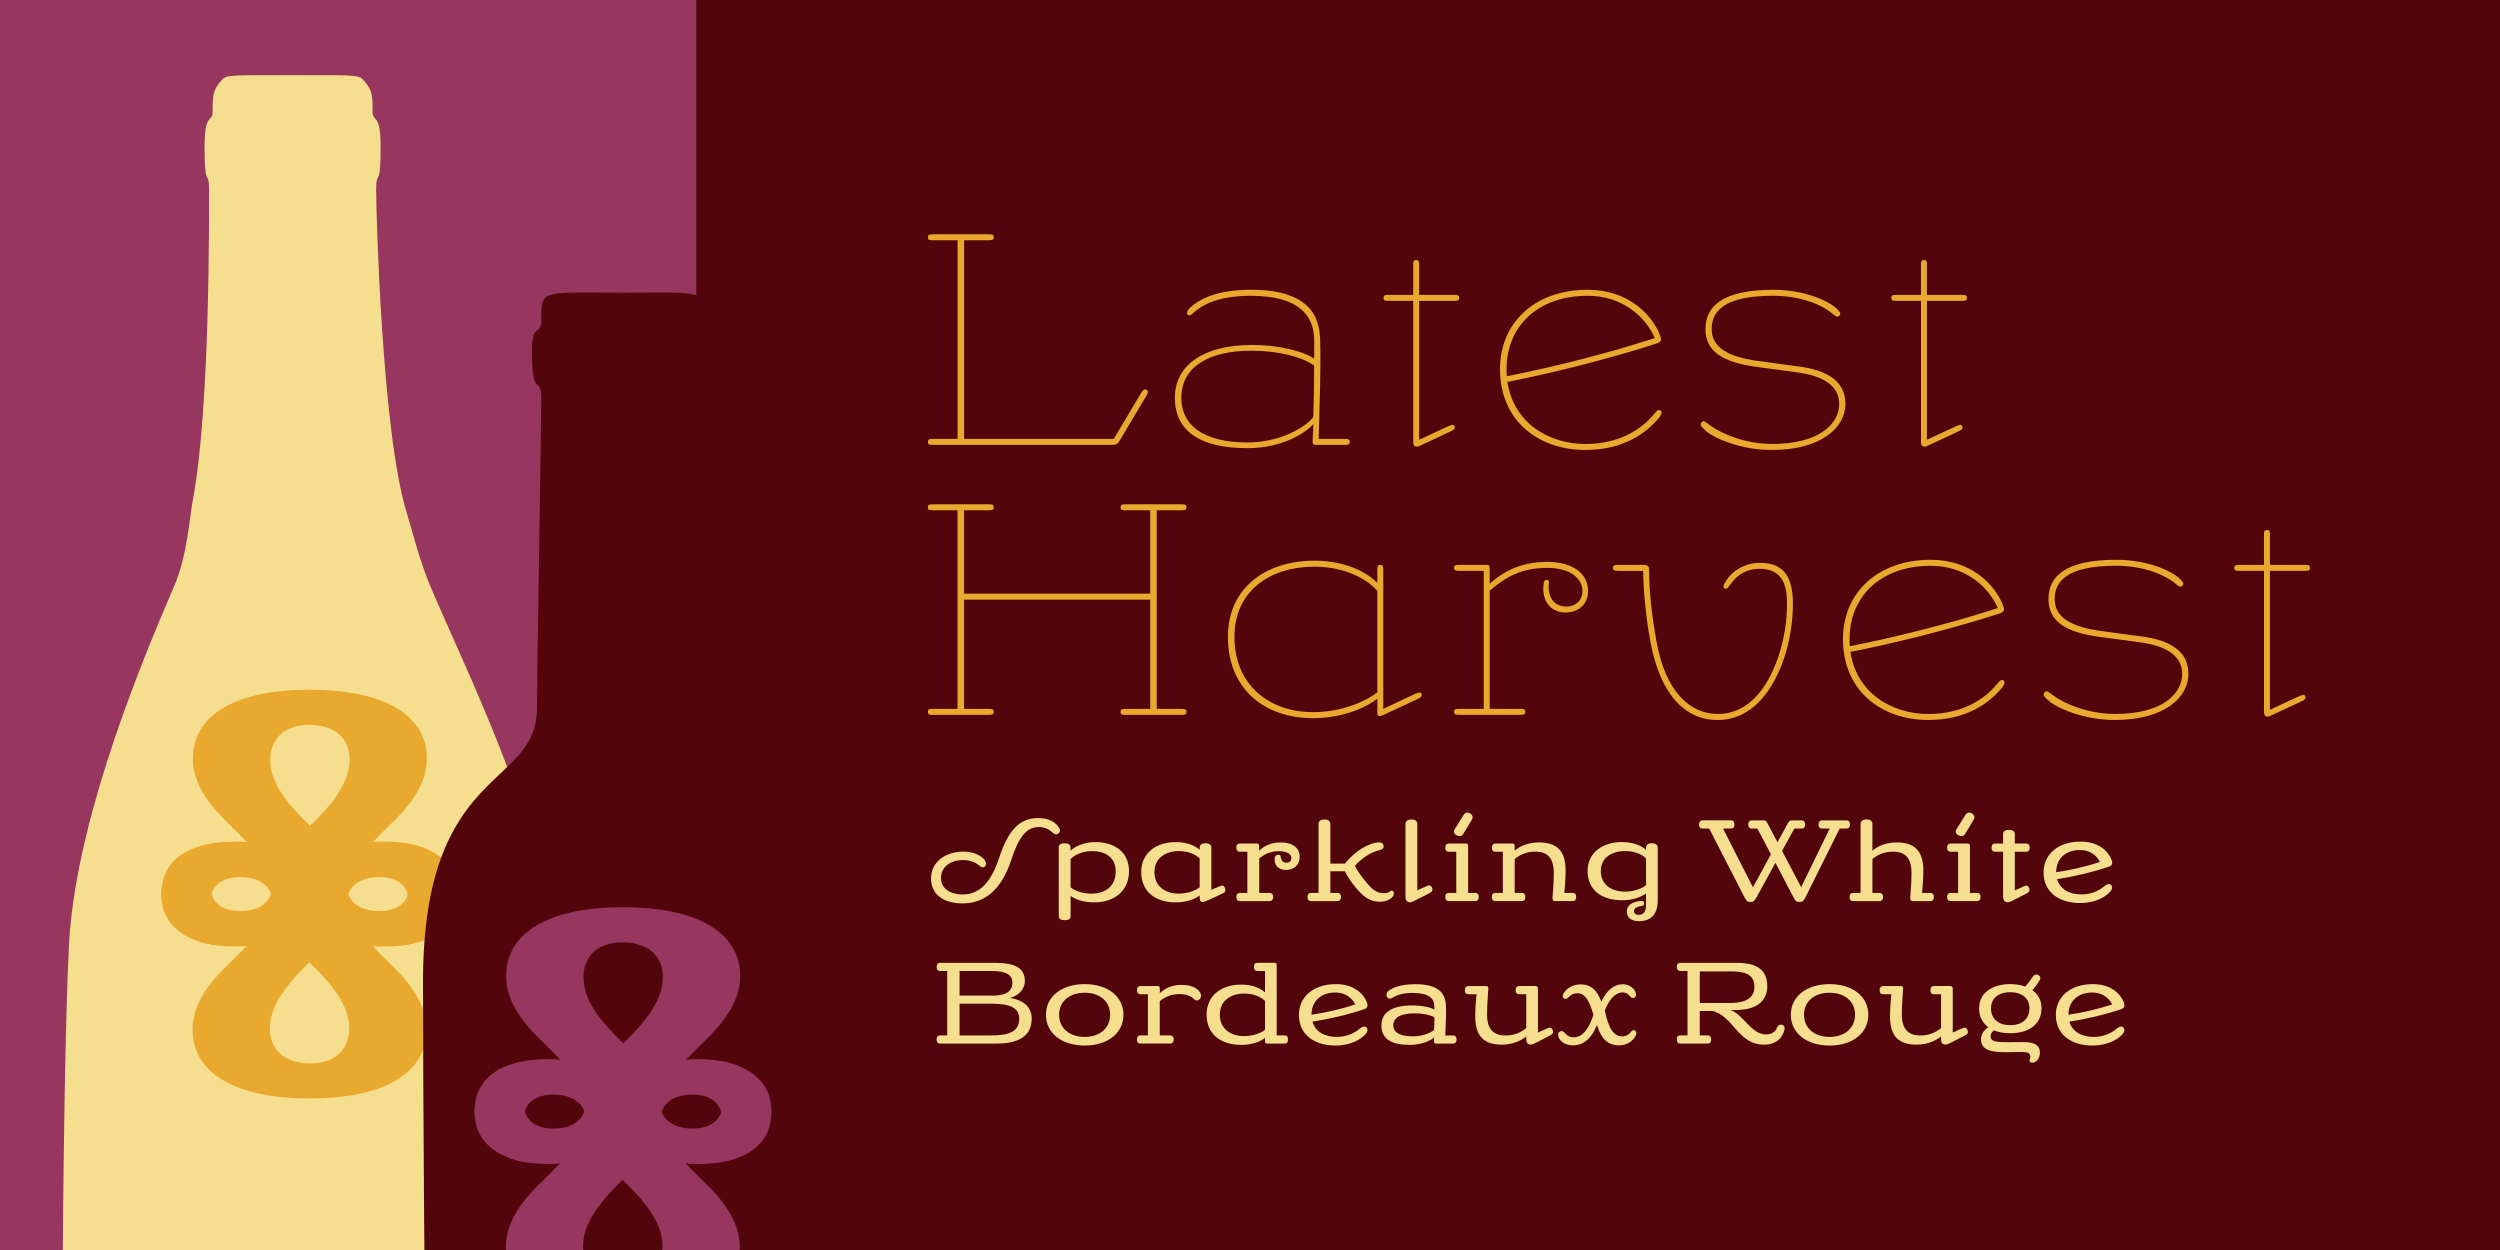 <?xml version="1.0" encoding="UTF-8"?><svg id="Layer_1" xmlns="http://www.w3.org/2000/svg" xmlns:xlink="http://www.w3.org/1999/xlink" viewBox="0 0 800 400"><defs><style>.cls-1{clip-path:url(#clippath);}.cls-2{fill:none;}.cls-2,.cls-3,.cls-4,.cls-5,.cls-6{stroke-width:0px;}.cls-3{fill:#52060c;}.cls-4{fill:#97365e;}.cls-5{fill:#e9a92e;}.cls-6{fill:#f5df8e;}</style><clipPath id="clippath"><rect class="cls-2" y="0" width="800" height="400"/></clipPath></defs><g class="cls-1"><rect class="cls-4" x="-12.8" y="-21.2" width="825.2" height="439.2"/><rect class="cls-3" x="222.8" y="-21.2" width="589.6" height="439.2"/><rect class="cls-2" y="0" width="800" height="400"/><path class="cls-6" d="M297.93,281.17c0-5.59,4.84-8.65,10.4-8.65,3.38,0,5.71,1.36,6.65,2.54.58.74.8,1.58.18,2.21-.58.55-1.16.26-1.93-.37-.91-.81-2.73-1.69-4.98-1.69-3.82,0-7.13,1.95-7.13,5.78,0,3.2,2.69,5.23,7.02,5.23,5.35,0,9.02-3.9,11.6-11.78,2.8-8.35,6.22-12.66,12.44-12.66,3.75,0,5.64,1.51,6.62,2.94.58.81.44,1.51,0,1.91-.55.48-1.16.52-1.96-.18-1.02-.96-2.33-1.8-4.4-1.8-4.11,0-6.51,3.42-8.84,10.53-3.02,9.13-8.11,13.91-15.64,13.91-6.25,0-10.04-3.13-10.04-7.91Z"/><path class="cls-6" d="M338.81,271.02c0-.81.84-1.18,1.89-1.18s1.85.41,1.85,1.18l.04,1.21c.98-1.03,3.78-2.76,7.93-2.76,6.18,0,10.76,3.24,10.76,9.28,0,6.37-4.73,10.01-11.13,10.01-3.93,0-6.4-1.21-7.56-2.1v6.51c0,.99-.84,1.29-1.89,1.29s-1.89-.29-1.89-1.29v-22.16ZM349.35,285.96c4.11,0,7.67-2.17,7.67-7.1,0-4.64-3.49-6.51-7.53-6.51-3.35,0-5.82,1.4-6.91,2.58v9.02c1.2.99,3.6,2.02,6.76,2.02Z"/><path class="cls-6" d="M376.22,269.47c4.22,0,6.58,1.47,7.67,2.5v-.74c0-.88.69-1.4,1.85-1.4,1.24,0,1.89.52,1.89,1.4v13.51l2.84-1.21c.8-.33,1.31-.07,1.56.7.22.74.07,1.33-.73,1.66l-4.47,2.06c-.62.26-1.53.7-1.96.7-.62,0-.87-.37-.95-1.07l-.04-1.07c-1.35,1.14-4.04,2.25-7.67,2.25-6.4,0-11.02-3.35-11.02-9.72,0-6.04,4.73-9.57,11.02-9.57ZM377.13,285.96c2.98,0,5.56-1.03,6.76-2.02v-9.24c-1.13-1.14-3.42-2.36-6.65-2.36-4.07,0-7.82,2.1-7.82,6.74s3.6,6.88,7.71,6.88Z"/><path class="cls-6" d="M399.14,272.56h-2.36c-.73,0-1.16-.44-1.16-1.33s.44-1.29,1.16-1.29h5.45c.44,0,.69.15.69.74v1.55c1.16-1.1,3.24-2.65,6.91-2.65,4,0,6.07,1.91,6.07,4.53,0,2.87-2.04,4.27-4.36,4.27-2.11,0-3.64-1.21-3.67-3.24,0-.4.04-.77.22-1.1.15-.26.44-.52.95-.52.44,0,.65.18.73.4.04.26.11.52.18.74.18.96.8,1.4,1.75,1.4.8,0,1.53-.48,1.53-1.47,0-1.25-1.35-2.21-3.89-2.21-3.13,0-5.02,1.18-6.4,2.36v11h3.27c.73,0,1.2.44,1.2,1.29s-.47,1.33-1.2,1.33h-9.42c-.73,0-1.16-.44-1.16-1.33s.44-1.29,1.16-1.29h2.36v-13.18Z"/><path class="cls-6" d="M425.72,285.74h2.25c.73,0,1.16.44,1.16,1.29s-.44,1.33-1.16,1.33h-8.4c-.73,0-1.16-.44-1.16-1.33s.44-1.29,1.16-1.29h2.36v-22.08c0-.99.84-1.44,1.89-1.44s1.89.44,1.89,1.44v12.7h4.65c.55-.77,2.29-2.61,4.11-3.97,2.33-1.69,4.91-2.8,6.76-2.83.73-.04,1.31.22,1.49.99.18.81-.33,1.25-1.13,1.44-1.31.33-2.91.88-4.65,2.1-1.53,1.07-2.69,2.17-3.38,2.98.69,1.4,1.85,3.05,3.13,4.64,2.18,2.76,3.78,4.12,6,4.12,1.16,0,1.78-.29,2.25-.66.29-.22.62-.29.87.04.33.44.25,1.07.04,1.44-.55.88-1.93,1.91-4.36,1.91-3.38,0-5.42-1.84-7.75-4.64-1.45-1.73-2.76-3.79-3.38-5.12h-4.65v6.96Z"/><path class="cls-6" d="M456.63,283.49c.84-.4,1.31-.07,1.6.52.36.88.07,1.36-.76,1.77l-4.33,2.21c-.62.33-1.42.74-1.89.74-.84,0-1.49-.48-1.49-1.69v-23.37c0-.99.8-1.44,1.89-1.44s1.89.44,1.89,1.44v21.24l3.09-1.4Z"/><path class="cls-6" d="M466.01,272.56h-2.36c-.73,0-1.16-.44-1.16-1.33s.44-1.29,1.16-1.29h5.35c.55,0,.8.15.8.81v14.98h2.25c.73,0,1.16.44,1.16,1.29s-.44,1.33-1.16,1.33h-8.4c-.73,0-1.16-.44-1.16-1.33s.44-1.29,1.16-1.29h2.36v-13.18ZM465.5,265.35c.98-1.55,1.82-2.87,2.8-4.49.51-.88,1.31-1.03,2.11-.59.73.44,1.09,1.18.58,2.02-.98,1.66-1.78,3.02-2.8,4.64-.47.77-1.38.77-2.15.33-.8-.48-.98-1.14-.55-1.91Z"/><path class="cls-6" d="M480.92,272.56h-2.36c-.73,0-1.16-.44-1.16-1.33s.44-1.29,1.16-1.29h5.38c.51,0,.76.11.76.81v1.47c1.13-1.03,3.75-2.65,7.78-2.65,5.53,0,8.51,2.54,8.51,8.91,0,2.65-.18,5-.4,7.25h2.62c.73,0,1.16.44,1.16,1.29s-.44,1.33-1.16,1.33h-5.56c-.62,0-.91-.33-.84-1.07.15-2.65.4-4.82.4-7.91,0-4.93-2.11-6.85-5.89-6.85-3.05,0-5.27,1.18-6.62,2.39v10.82h2.25c.73,0,1.16.44,1.16,1.29s-.44,1.33-1.16,1.33h-8.4c-.73,0-1.16-.44-1.16-1.33s.44-1.29,1.16-1.29h2.36v-13.18Z"/><path class="cls-6" d="M519.06,269.47c4.15,0,6.65,1.51,7.67,2.5v-.74c0-.92.76-1.4,1.85-1.4s1.89.48,1.89,1.4v16.93c0,5.26-3.05,6.62-6,6.62-2.58,0-3.89-1.29-3.89-3.02,0-1.84,1.24-2.8,3.27-3.28.47-.11,1.09-.18,1.56-.18.33,0,.62.18.69.63.07.52-.11.81-.44.88-.4.07-.65.15-1.02.22-1.2.33-1.78.74-1.78,1.54,0,.7.51,1.18,1.53,1.18,1.42,0,2.33-.85,2.33-3.09v-3.75c-1.2.88-3.78,2.17-7.56,2.17-6.47,0-11.13-3.09-11.13-9.35,0-5.93,4.84-9.28,11.02-9.28ZM519.97,285.33c2.98,0,5.56-1.07,6.76-2.06v-8.58c-1.13-1.14-3.42-2.36-6.65-2.36-4,0-7.82,1.88-7.82,6.4s3.6,6.59,7.71,6.59Z"/><path class="cls-6" d="M546.95,265.13h-2.11c-.73,0-1.16-.48-1.16-1.29s.44-1.33,1.16-1.33h9.05c.73,0,1.13.48,1.13,1.33s-.4,1.29-1.13,1.29h-2.51l9.56,18.81,5.75-10.56-4.33-8.24h-1.78c-.73,0-1.13-.48-1.13-1.29s.4-1.33,1.13-1.33h3.71c.65,0,.91.15,1.27.85l3.24,6.15,3.35-6.15c.4-.74.76-.85,1.38-.85h2.95c.69,0,1.16.44,1.16,1.33s-.47,1.29-1.16,1.29h-2.29l-3.93,7.14,6.11,11.63,9.13-18.77h-2.44c-.73,0-1.13-.48-1.13-1.29s.4-1.33,1.13-1.33h7.78c.73,0,1.16.48,1.16,1.33s-.44,1.29-1.16,1.29h-2.15l-10.84,21.79c-.8,1.55-1.05,1.69-2.04,1.69s-1.24-.22-2-1.69l-5.67-10.82-5.93,10.82c-.87,1.47-1.02,1.69-2.07,1.69s-1.2-.22-2-1.69l-11.2-21.79Z"/><path class="cls-6" d="M595.39,263.65c0-.99.84-1.44,1.89-1.44s1.89.44,1.89,1.44v8.58c1.13-1.03,3.75-2.65,7.78-2.65,5.53,0,8.51,2.54,8.51,8.91,0,2.47-.18,4.93-.4,7.25h2.62c.73,0,1.16.44,1.16,1.29s-.44,1.33-1.16,1.33h-5.56c-.62,0-.91-.37-.84-1.1.15-2.61.4-4.67.4-7.88,0-4.93-2.11-6.85-5.89-6.85-3.05,0-5.27,1.18-6.62,2.39v10.82h2.25c.73,0,1.16.44,1.16,1.29s-.44,1.33-1.16,1.33h-8.4c-.73,0-1.16-.44-1.16-1.33s.44-1.29,1.16-1.29h2.36v-22.08Z"/><path class="cls-6" d="M626.59,272.56h-2.36c-.73,0-1.16-.44-1.16-1.33s.44-1.29,1.16-1.29h5.35c.55,0,.8.15.8.81v14.98h2.25c.73,0,1.16.44,1.16,1.29s-.44,1.33-1.16,1.33h-8.4c-.73,0-1.16-.44-1.16-1.33s.44-1.29,1.16-1.29h2.36v-13.18ZM626.08,265.35c.98-1.55,1.82-2.87,2.8-4.49.51-.88,1.31-1.03,2.11-.59.73.44,1.09,1.18.58,2.02-.98,1.66-1.78,3.02-2.8,4.64-.47.77-1.38.77-2.15.33-.8-.48-.98-1.14-.55-1.91Z"/><path class="cls-6" d="M640.99,272.56h-2.58c-.73,0-1.13-.52-1.13-1.33s.4-1.29,1.13-1.29h2.58v-3.13c0-.81.8-1.25,1.82-1.25,1.09,0,1.93.44,1.93,1.25v3.13h3.64c.73,0,1.13.48,1.13,1.29s-.4,1.33-1.13,1.33h-3.64v12.37l3.02-1.36c.84-.37,1.27-.07,1.53.55.36.88.11,1.33-.69,1.73l-4.15,2.13c-.69.37-1.45.74-1.93.74-.84,0-1.53-.48-1.53-1.8v-14.35Z"/><path class="cls-6" d="M665.79,269.32c5.96,0,8.94,3.24,9.93,5.89.4,1.03.11,1.8-.8,2.1-5.16,1.77-11.78,3.28-16.65,4.01.98,3.42,4.18,4.89,7.78,4.89s6.11-1.55,7.35-2.65c.98-.77,1.75-.88,2.25-.26.47.66.18,1.36-.4,2.06-1.38,1.51-4.51,3.61-9.6,3.61-6.84,0-11.71-3.53-11.71-9.79,0-5.82,4.65-9.86,11.85-9.86ZM657.97,279.11c4.47-.62,9.85-1.91,14-3.28-.87-1.88-3.02-3.83-6.36-3.83-4.76,0-7.64,2.94-7.64,7.07v.04Z"/><path class="cls-6" d="M303.13,310.73h-2.25c-.73,0-1.16-.44-1.16-1.33s.44-1.29,1.16-1.29h16.54c4.22,0,10.54.07,10.54,5.78,0,2.54-1.85,4.67-4.8,5.45,3.75.55,6.95,2.5,6.98,6.55.04,6.37-5.35,8.06-11.2,8.06h-18.07c-.73,0-1.16-.44-1.16-1.33s.44-1.29,1.16-1.29h2.25v-20.61ZM317.32,318.6c3.38,0,6.65-.66,6.65-4.16s-4.04-3.72-7.2-3.72h-9.71v7.88h10.25ZM317.24,331.34c5.05,0,8.94-.92,8.91-5.41-.04-3.35-2.8-4.75-8.73-4.75h-10.36v10.16h10.18Z"/><path class="cls-6" d="M334.7,324.71c0-5.85,5.05-9.79,12.4-9.79s12.4,3.94,12.4,9.79-4.98,9.86-12.4,9.86-12.4-4.01-12.4-9.86ZM355.24,324.71c0-4.2-3.2-7.03-8.15-7.03s-8.18,2.83-8.18,7.03,3.2,7.1,8.18,7.1,8.15-2.91,8.15-7.1Z"/><path class="cls-6" d="M367.35,318.16h-2.36c-.73,0-1.16-.44-1.16-1.33s.44-1.29,1.16-1.29h5.45c.47,0,.69.15.69.88v1.4c1.13-1.03,3.2-2.65,6.87-2.65,2.95,0,5.02.85,6.04,2.43.47.77.33,1.62-.11,2.1-.4.44-1.16.66-1.64.18-1.24-1.18-2.65-1.77-4.84-1.77-2.91,0-4.95,1.1-6.33,2.28v10.93h3.27c.73,0,1.2.44,1.2,1.29s-.47,1.33-1.2,1.33h-9.42c-.73,0-1.16-.44-1.16-1.33s.44-1.29,1.16-1.29h2.36v-13.18Z"/><path class="cls-6" d="M397.13,315.07c4.22,0,6.58,1.47,7.67,2.5v-6.85h-2.33c-.73,0-1.2-.33-1.2-1.33s.47-1.29,1.2-1.29h5.35c.55,0,.73.22.73.85v22.38h2.51c.73,0,1.09.33,1.09,1.29s-.36,1.33-1.09,1.33h-5.53c-.58,0-.73-.22-.73-.85v-.99c-1.35,1.14-4.04,2.25-7.67,2.25-6.4,0-11.02-3.35-11.02-9.72,0-6.04,4.73-9.57,11.02-9.57ZM404.81,320.3c-1.13-1.14-3.42-2.36-6.65-2.36-4.07,0-7.82,2.1-7.82,6.74s3.6,6.88,7.71,6.88c2.98,0,5.56-1.03,6.76-2.02v-9.24Z"/><path class="cls-6" d="M427.5,314.92c5.96,0,8.94,3.24,9.93,5.89.4,1.03.11,1.8-.8,2.1-5.16,1.77-11.78,3.28-16.65,4.01.98,3.42,4.18,4.89,7.78,4.89s6.11-1.55,7.35-2.65c.98-.77,1.75-.88,2.25-.26.47.66.18,1.36-.4,2.06-1.38,1.51-4.51,3.61-9.6,3.61-6.84,0-11.71-3.53-11.71-9.79,0-5.82,4.65-9.86,11.85-9.86ZM419.68,324.71c4.47-.62,9.85-1.91,14-3.28-.87-1.88-3.02-3.83-6.36-3.83-4.76,0-7.64,2.94-7.64,7.07v.04Z"/><path class="cls-6" d="M464.95,331.34c.73,0,1.16.48,1.16,1.29s-.4,1.33-1.16,1.33h-5.45c-.51,0-.62-.37-.62-.96l.04-1.07c-.87.92-3.71,2.43-7.85,2.43-5.82,0-9.02-1.88-9.02-6.22s3.71-6.4,9.74-6.4c3.53,0,6.18.66,7.2,1.36v-.99c0-2.91-2.15-4.38-7.05-4.38-3.89,0-5.82,1.21-6.58,1.66-.65.37-1.31.15-1.6-.55-.22-.55-.11-1.29.65-1.84,1.09-.81,3.56-2.06,8.47-2.06,8.4,0,9.82,3.61,9.85,7.69.04,3.02-.11,5.67-.25,8.72h2.47ZM458.92,329.57c.04-1.36.07-2.65.11-4.01-1.16-.74-3.75-1.29-6.44-1.29-4.33,0-6.73,1.33-6.73,3.83,0,2.36,2.22,3.53,6.29,3.53,3.05,0,5.78-1.14,6.76-2.06Z"/><path class="cls-6" d="M472.08,325.34c0-2.17.18-5.34.44-7.18h-2.62c-.73,0-1.16-.44-1.16-1.29s.44-1.33,1.16-1.33h5.6c.62,0,.84.22.76,1.03-.18,2.65-.4,4.89-.4,8.13,0,4.6,2.07,6.66,5.89,6.66,3.13,0,5.27-1.21,6.65-2.39v-10.82h-2.25c-.73,0-1.16-.44-1.16-1.29s.44-1.33,1.16-1.33h5.09c.73,0,.91.26.91.99v13.91l3.09-1.4c.87-.37,1.35-.07,1.6.55.36.85.07,1.33-.73,1.73l-4.36,2.25c-.62.33-1.42.7-1.93.7-.87,0-1.42-.48-1.42-1.77v-.85c-1.2,1.03-3.85,2.65-7.85,2.65-5.56,0-8.47-2.61-8.47-8.98Z"/><path class="cls-6" d="M501.75,319.3c-.51.48-1.13.48-1.49,0-.29-.37-.29-.92.25-1.69.84-1.25,2.69-2.61,5.27-2.61,3.38,0,5.38,1.95,6.65,5.59,1.6-3.57,3.96-5.63,6.87-5.63,2.18,0,3.64,1.4,4.07,2.54.4,1.03.07,1.44-.25,1.66-.33.26-.98.29-1.38-.18-.58-.77-1.24-1.4-2.58-1.4-2.18,0-4.25,2.13-5.64,5.89,1.31,5.85,2.91,8.17,5.6,8.17,1.45,0,2.33-.81,2.84-1.51.55-.59.91-.59,1.35-.29.44.41.44.99-.04,1.84-.8,1.4-2.54,2.83-5.16,2.83-3.78,0-5.78-2.28-7.09-6.55-1.6,4.05-4.04,6.55-7.67,6.55-2.51,0-4.07-1.29-4.58-2.54-.36-.96-.15-1.51.33-1.84.44-.26.95-.29,1.49.26.44.48,1.24,1.55,2.98,1.55,2.69,0,4.76-2.36,6.33-7.18-1.27-4.49-2.69-6.92-5.09-6.92-1.27,0-2.29.59-3.05,1.47Z"/><path class="cls-6" d="M547.97,323.53h-4.04v7.8h2.44c.73,0,1.2.33,1.2,1.29s-.47,1.33-1.2,1.33h-8.62c-.73,0-1.16-.33-1.16-1.33s.44-1.29,1.16-1.29h2.25v-20.61h-2.25c-.73,0-1.16-.37-1.16-1.36,0-.88.44-1.25,1.16-1.25h17.96c4.55,0,9.82.96,9.82,7.47,0,5.41-4.44,7.14-7.67,7.47-1.24.15-2.8.22-4.07.18,1.93.66,3.67,2.58,5.27,4.27,2.04,2.1,3.78,3.53,6.11,3.53,2.18,0,3.27-1.33,3.56-2.47.51-.63,1.02-.85,1.67-.59.62.26.8.81.62,1.51-.62,2.8-2.84,4.82-6.51,4.82s-6.22-1.73-8.87-4.78c-2.25-2.5-4.4-5.3-7.67-6ZM561.42,315.77c0-4.45-3.85-4.93-7.78-4.93h-9.71v10.12h9.6c3.45,0,7.89-.66,7.89-5.19Z"/><path class="cls-6" d="M573.06,324.71c0-5.85,5.05-9.79,12.4-9.79s12.4,3.94,12.4,9.79-4.98,9.86-12.4,9.86-12.4-4.01-12.4-9.86ZM593.61,324.71c0-4.2-3.2-7.03-8.15-7.03s-8.18,2.83-8.18,7.03,3.2,7.1,8.18,7.1,8.15-2.91,8.15-7.1Z"/><path class="cls-6" d="M604.81,325.34c0-2.17.18-5.34.44-7.18h-2.62c-.73,0-1.16-.44-1.16-1.29s.44-1.33,1.16-1.33h5.6c.62,0,.84.22.76,1.03-.18,2.65-.4,4.89-.4,8.13,0,4.6,2.07,6.66,5.89,6.66,3.13,0,5.27-1.21,6.65-2.39v-10.82h-2.25c-.73,0-1.16-.44-1.16-1.29s.44-1.33,1.16-1.33h5.09c.73,0,.91.26.91.99v13.91l3.09-1.4c.87-.37,1.35-.07,1.6.55.36.85.07,1.33-.73,1.73l-4.36,2.25c-.62.33-1.42.7-1.93.7-.87,0-1.42-.48-1.42-1.77v-.85c-1.2,1.03-3.85,2.65-7.85,2.65-5.56,0-8.47-2.61-8.47-8.98Z"/><path class="cls-6" d="M636.26,328.72c-1.85-1.36-2.95-3.42-2.95-6.07,0-4.75,3.96-7.73,9.96-7.73,1.71,0,3.38.26,4.84.77.76-.88,1.49-1.84,2.22-2.94.55-.81,1.13-1.14,1.93-.74.76.37.76,1.21.36,1.8-.76,1.25-1.45,2.13-2.25,3.05,1.78,1.25,2.91,3.17,2.91,5.78,0,5.12-4.04,7.99-10,7.99-1.96,0-3.71-.29-5.2-.92-.62.48-1.09,1.07-1.09,1.8,0,1.95,1.93,1.99,6.04,1.99,1.31,0,3.13-.04,4.47-.04,3.78,0,5.31,1.18,5.27,3.46,0,.99-.4,1.84-.91,2.39-.47.52-.98.77-1.56.74-.65-.07-.95-.29-.84-.77.22-.59.33-1.14.15-1.66-.18-.74-.98-.99-2.73-.99-1.02,0-3.71.07-4.8.07-4.91,0-8.15-.59-8.15-4.16,0-1.77,1.13-3.05,2.33-3.83ZM649.42,322.69c0-3.24-2.4-5.19-6.15-5.19s-6.15,1.95-6.15,5.19c0,3.5,2.58,5.37,6.18,5.37s6.11-1.88,6.11-5.37Z"/><path class="cls-6" d="M669.72,314.92c5.96,0,8.94,3.24,9.93,5.89.4,1.03.11,1.8-.8,2.1-5.16,1.77-11.78,3.28-16.65,4.01.98,3.42,4.18,4.89,7.78,4.89s6.11-1.55,7.35-2.65c.98-.77,1.75-.88,2.25-.26.47.66.18,1.36-.4,2.06-1.38,1.51-4.51,3.61-9.6,3.61-6.84,0-11.71-3.53-11.71-9.79,0-5.82,4.65-9.86,11.85-9.86ZM661.9,324.71c4.47-.62,9.85-1.91,14-3.28-.87-1.88-3.02-3.83-6.36-3.83-4.76,0-7.64,2.94-7.64,7.07v.04Z"/><path class="cls-5" d="M306.41,76.89h-7.11c-1.9,0-2.37,0-2.37-.96s.47-.96,2.37-.96h16.32c1.9,0,2.37,0,2.37.96s-.47.96-2.37.96h-7.11v63.55h47.91l8.16-13.73c1.14-1.92,1.52-2.4,2.37-1.92.76.48.38,1.06-.66,2.78l-8.06,13.54c-.76,1.25-1.14,1.25-3.04,1.25h-56.06c-1.8,0-2.18,0-2.18-.96s.47-.96,2.18-.96h7.3v-63.55Z"/><path class="cls-5" d="M429.55,140.44c1.8,0,2.37,0,2.37.96s-.57.96-2.37.96h-8.63c-.85,0-.95-.58-.85-2.02l.19-4.61c-2.18,2.5-9.58,7.68-21.06,7.68-15.08,0-23.24-5.38-23.24-16.13s9.68-16.89,24.57-16.89c10.06,0,17.46,2.5,20.02,4.42v-5.86c0-7.97-4.93-14.3-20.3-14.3-10.91,0-15.65,3.26-17.45,4.7-1.42,1.15-2.09,2.02-2.75,1.34-.47-.48-.19-1.54,1.52-2.88,2.28-1.82,7.3-5.09,18.78-5.09,20.77,0,21.91,10.75,22.1,16.13.28,9.79-.19,19.58-.47,31.58h7.59ZM420.25,133.53c.19-5.47.28-11.04.28-16.51-3.6-2.78-11.57-4.8-20.02-4.8-13.85,0-22.48,5.28-22.48,15.07,0,9.02,7.4,14.3,21.15,14.3,10.25,0,18.31-4.7,21.06-8.06Z"/><path class="cls-5" d="M452.22,96.28h-7.11c-1.9,0-2.37,0-2.37-.96s.47-.96,2.37-.96h7.11v-9.89c0-.77.1-1.25.95-1.25s.95.48.95,1.25v9.89h10.44c1.9,0,2.37,0,2.37.96s-.47.96-2.37.96h-10.44v44.44l9.11-4.22c1.52-.67,1.9-.77,2.18-.1s.1,1.06-1.42,1.73l-9.01,4.22c-.76.38-1.23.58-1.61.58-.47,0-1.14-.19-1.14-1.54v-45.12Z"/><path class="cls-5" d="M508.09,92.73c12.71,0,20.11,7.68,22.77,13.73.85,2.02,1.14,2.88-.76,3.46-15.65,5.09-34.53,9.7-47.72,12.29,1.9,12.86,12.9,19.87,25.04,19.87,11.1,0,17.93-5.09,21.15-8.74,1.23-1.44,1.9-2.5,2.75-2.02.76.48.38,1.54-1.04,3.07-3.32,3.74-10.25,9.6-22.96,9.6-14.7,0-27.32-9.02-27.32-25.92,0-14.59,10.91-25.34,28.08-25.34ZM482.19,120.38c13.76-2.69,31.68-7.1,47.34-12.19-3.04-7.01-10.53-13.54-21.44-13.54-16.22,0-25.99,9.98-25.99,23.42,0,.77,0,1.63.09,2.3Z"/><path class="cls-5" d="M567.47,92.73c10.15,0,17.93,3.65,20.49,6.24,1.23,1.25,1.04,1.63.57,2.11-.47.48-.95.29-1.99-.58-3.32-2.88-10.15-5.86-19.16-5.86-15.56,0-19.64,4.9-19.64,10.66s5.03,8.83,14.61,10.18c3.89.58,11.57,1.54,14.23,1.92,10.34,1.63,13.95,6.05,13.95,11.9,0,7.39-7.59,14.69-23.53,14.69-10.15,0-18.5-3.84-21.06-6.05-1.9-1.63-2.09-2.11-1.33-2.88.66-.67,1.14,0,2.75,1.15,3.7,2.69,11.29,5.86,19.73,5.86,14.8,0,21.44-6.24,21.44-12.86,0-4.61-3.32-8.45-12.33-9.89-1.8-.29-11.86-1.63-14.13-1.92-10.72-1.44-16.32-4.9-16.32-12.1s5.31-12.57,21.72-12.57Z"/><path class="cls-5" d="M614.71,96.28h-7.11c-1.9,0-2.37,0-2.37-.96s.47-.96,2.37-.96h7.11v-9.89c0-.77.1-1.25.95-1.25s.95.48.95,1.25v9.89h10.44c1.9,0,2.37,0,2.37.96s-.47.96-2.37.96h-10.44v44.44l9.11-4.22c1.52-.67,1.9-.77,2.18-.1.28.67.1,1.06-1.42,1.73l-9.01,4.22c-.76.38-1.23.58-1.61.58-.47,0-1.14-.19-1.14-1.54v-45.12Z"/><path class="cls-5" d="M308.5,189.98h59.57v-26.69h-7.11c-1.9,0-2.37,0-2.37-.96s.47-.96,2.37-.96h16.32c1.9,0,2.37,0,2.37.96s-.47.96-2.37.96h-7.12v63.55h7.12c1.9,0,2.37,0,2.37.96s-.47.96-2.37.96h-16.32c-1.9,0-2.37,0-2.37-.96s.47-.96,2.37-.96h7.11v-34.94h-59.57v34.94h7.11c1.9,0,2.37,0,2.37.96s-.47.96-2.37.96h-16.32c-1.9,0-2.37,0-2.37-.96s.47-.96,2.37-.96h7.11v-63.55h-7.11c-1.9,0-2.37,0-2.37-.96s.47-.96,2.37-.96h16.32c1.9,0,2.37,0,2.37.96s-.47.96-2.37.96h-7.11v26.69Z"/><path class="cls-5" d="M420.63,179.42c11.48,0,18.02,4.9,20.11,7.1v-3.74c0-1.44,0-2.02.95-2.02s.95.58.95,2.02v44.06l9.77-4.61c1.61-.77,2.18-.86,2.47-.19.28.67-.1,1.15-1.61,1.82l-10.53,4.9c-.38.19-.85.38-1.14.38-.57,0-.85-.29-.85-1.15v-4.42c-3.13,2.5-10.53,6.24-20.59,6.24-15.65,0-27.23-9.41-27.23-26.01,0-15.74,12.14-24.38,27.7-24.38ZM420.15,227.89c9.39,0,16.98-3.55,20.59-6.33v-32.45c-2.75-3.36-9.87-7.78-20.11-7.78-14.13,0-25.61,7.68-25.61,22.46,0,15.55,11.29,24.09,25.14,24.09Z"/><path class="cls-5" d="M474.79,182.68h-7.11c-1.9,0-2.37,0-2.37-.96s.47-.96,2.37-.96h8.06c.76,0,.95.29.95,1.15v4.9c3.13-2.78,8.63-7.01,18.4-7.01,8.82,0,13.09,4.22,13.09,9.31s-4.17,6.91-7.02,6.91c-4.55,0-7.4-3.07-7.3-7.87,0-.58.1-1.34.19-1.82.09-.48.38-.77.85-.77.38,0,.85.19.76.77-.09.67-.09,1.25-.09,1.82.19,3.94,2.37,5.95,5.79,5.95,2.37,0,5.03-1.54,5.03-4.99,0-4.03-3.98-7.39-11.29-7.39-9.3,0-14.23,3.84-18.4,7.29v37.82h9.01c1.9,0,2.37,0,2.37.96s-.47.96-2.37.96h-18.02c-1.9,0-2.37,0-2.37-.96s.47-.96,2.37-.96h7.11v-44.16Z"/><path class="cls-5" d="M518.52,182.68c-1.71,0-2.37,0-2.37-.96s.66-.96,2.37-.96h7.11c1.99,0,2.09.58,2.09,2.02,0,6.33.85,14.21,2.37,22.56,2.75,15.36,10.25,23.13,19.64,23.13s15.56-7.68,19.07-17.57c2.28-6.53,3.04-12.48,3.04-17.66,0-5.86-1.33-11.23-8.82-11.23-4.08,0-7.02,1.92-9.01,4.61-.76.96-1.33,2.11-2.09,1.73s-.38-1.25.47-2.59c1.9-2.98,5.88-5.66,10.72-5.66,8.44,0,10.62,5.47,10.62,13.15,0,5.76-.95,12.29-3.23,18.53-3.7,10.08-10.34,18.62-20.87,18.62s-18.31-8.25-21.44-24.77c-1.61-8.45-2.37-17.76-2.37-22.94h-7.3Z"/><path class="cls-5" d="M617.84,179.13c12.71,0,20.11,7.68,22.77,13.73.85,2.02,1.14,2.88-.76,3.46-15.65,5.09-34.53,9.7-47.72,12.29,1.9,12.86,12.9,19.87,25.04,19.87,11.1,0,17.93-5.09,21.15-8.74,1.23-1.44,1.9-2.5,2.75-2.02.76.48.38,1.54-1.04,3.07-3.32,3.74-10.25,9.6-22.96,9.6-14.7,0-27.32-9.02-27.32-25.92,0-14.59,10.91-25.34,28.08-25.34ZM591.95,206.78c13.76-2.69,31.68-7.1,47.34-12.19-3.04-7.01-10.53-13.54-21.44-13.54-16.22,0-25.99,9.98-25.99,23.42,0,.77,0,1.63.09,2.3Z"/><path class="cls-5" d="M677.23,179.13c10.15,0,17.93,3.65,20.49,6.24,1.23,1.25,1.04,1.63.57,2.11-.47.48-.95.29-1.99-.58-3.32-2.88-10.15-5.86-19.16-5.86-15.56,0-19.64,4.9-19.64,10.66s5.03,8.83,14.61,10.18c3.89.58,11.57,1.54,14.23,1.92,10.34,1.63,13.95,6.05,13.95,11.9,0,7.39-7.59,14.69-23.53,14.69-10.15,0-18.5-3.84-21.06-6.05-1.9-1.63-2.09-2.11-1.33-2.88.66-.67,1.14,0,2.75,1.15,3.7,2.69,11.29,5.86,19.73,5.86,14.8,0,21.44-6.24,21.44-12.86,0-4.61-3.32-8.45-12.33-9.89-1.8-.29-11.86-1.63-14.13-1.92-10.72-1.44-16.32-4.9-16.32-12.1s5.31-12.57,21.72-12.57Z"/><path class="cls-5" d="M724.47,182.68h-7.11c-1.9,0-2.37,0-2.37-.96s.47-.96,2.37-.96h7.11v-9.89c0-.77.09-1.25.95-1.25s.95.48.95,1.25v9.89h10.43c1.9,0,2.37,0,2.37.96s-.47.96-2.37.96h-10.43v44.44l9.11-4.22c1.52-.67,1.9-.77,2.18-.1.28.67.09,1.06-1.42,1.73l-9.01,4.22c-.76.38-1.23.58-1.61.58-.47,0-1.14-.19-1.14-1.54v-45.12Z"/><path class="cls-6" d="M178.67,505.69c-.18-11.96,0-154.3-2.5-203.23-1.88-36.87-24.15-81.78-37.62-112.86-4.41-10.17-6.52-19.47-8.45-25.72-7.86-25.36-9.73-95.81-9.73-103.04s1.43.36,1.43-13.84c0-11.34-2.59-7.59-2.59-11.34s.18-6.43-2.14-9.11-.4-2.5-23.44-2.5c-23.04,0-21.12-.18-23.44,2.5s-2.14,5.36-2.14,9.11-2.59,0-2.59,11.34c0,14.2,1.43,6.61,1.43,13.84s.36,69.71-5.12,98.76c-1.21,6.43-1.78,18.17-6.19,28.34-13.47,31.08-31.63,77.66-33.51,114.53-2.5,48.93-2.32,191.26-2.5,203.23-.1,6.92-1.85,26.13,13.39,40.18,10.91,10.06,15.61,10.89,60.67,10.89,45.06,0,60.75-.83,71.66-10.89,15.24-14.05,13.5-33.26,13.39-40.18Z"/><path class="cls-5" d="M71.2,269.69c3.03,0,5.43.76,6.19,2.27,1.01,2.27-.13,4.17-2.53,5.18-4.8,1.26-7.2,4.42-7.2,7.83,0,2.78,2.4,6.57,9.22,6.57,6.19,0,10.35-3.03,10.35-8.33s-5.56-11.24-13.51-19.07c-6.44-6.06-12-13.13-12-21.34,0-14.39,14.27-22.1,37.38-22.1s37.5,7.7,37.5,22.1c0,8.21-5.56,15.28-12,21.34-7.96,7.83-13.64,14.02-13.64,19.07,0,5.3,4.17,8.33,10.35,8.33,6.94,0,9.34-3.79,9.34-6.57,0-3.41-2.53-6.57-7.2-7.83-2.53-1.01-3.66-2.9-2.53-5.18.76-1.52,3.16-2.27,6.19-2.27,10.1,0,19.45,6.69,19.45,16.67s-7.7,16.54-23.86,16.54c-9.22,0-18.31-3.91-23.61-8.84-5.18,4.92-14.39,8.84-23.61,8.84-15.91,0-23.86-6.94-23.86-16.54s9.47-16.67,19.57-16.67ZM99.11,231.94c-7.32-.13-12.63,3.91-12.63,11.11,0,5.43,2.53,11.49,12.75,21.21,9.98-9.6,12.63-15.78,12.63-21.21,0-7.2-5.18-10.99-12.75-11.11Z"/><path class="cls-5" d="M127.02,302.52c-3.03,0-5.43-.76-6.19-2.27-1.01-2.27.13-4.17,2.53-5.18,4.8-1.26,7.2-4.42,7.2-7.83,0-2.78-2.4-6.57-9.22-6.57-6.19,0-10.35,3.03-10.35,8.33s5.56,11.24,13.51,19.07c6.44,6.06,12,13.13,12,21.34,0,14.39-14.27,22.1-37.38,22.1s-37.5-7.7-37.5-22.1c0-8.21,5.56-15.28,12-21.34,7.96-7.83,13.64-14.02,13.64-19.07,0-5.3-4.17-8.33-10.35-8.33-6.94,0-9.34,3.79-9.34,6.57,0,3.41,2.53,6.57,7.2,7.83,2.53,1.01,3.66,2.9,2.53,5.18-.76,1.52-3.16,2.27-6.19,2.27-10.1,0-19.45-6.69-19.45-16.67s7.7-16.54,23.86-16.54c9.22,0,18.31,3.91,23.61,8.84,5.18-4.92,14.39-8.84,23.61-8.84,15.91,0,23.86,6.94,23.86,16.54s-9.47,16.67-19.57,16.67ZM99.11,340.28c7.32.13,12.63-3.91,12.63-11.11,0-5.43-2.53-11.49-12.75-21.21-9.98,9.6-12.63,15.78-12.63,21.21,0,7.2,5.18,10.99,12.75,11.11Z"/><path class="cls-3" d="M263.32,314.22c0-69.7-36.46-61.62-36.46-87.59,0-10.09-1.38-90.34-1.38-98.82s2.98.69,2.98-15.36c0-10.09-2.98-4.13-2.98-10.32,0-9.63,0-8.48-26.14-8.48-26.14,0-26.14-1.15-26.14,8.48,0,6.19-2.98.23-2.98,10.32,0,16.05,2.98,6.88,2.98,15.36s-1.38,88.74-1.38,98.82c0,25.97-36.46,17.88-36.46,87.59,0,69.71,2.06,260.13,2.06,275.95s-1.03,34.74,61.91,34.74c62.94,0,61.91-18.92,61.91-34.74s2.06-206.25,2.06-275.95Z"/><path class="cls-4" d="M171.45,339.29c3.03,0,5.43.76,6.19,2.27,1.01,2.27-.13,4.17-2.53,5.18-4.8,1.26-7.2,4.42-7.2,7.83,0,2.78,2.4,6.57,9.22,6.57,6.19,0,10.35-3.03,10.35-8.33s-5.56-11.24-13.51-19.07c-6.44-6.06-12-13.13-12-21.34,0-14.39,14.27-22.1,37.38-22.1s37.5,7.7,37.5,22.1c0,8.21-5.56,15.28-12,21.34-7.96,7.83-13.64,14.02-13.64,19.07,0,5.3,4.17,8.33,10.35,8.33,6.94,0,9.34-3.79,9.34-6.57,0-3.41-2.53-6.57-7.2-7.83-2.53-1.01-3.66-2.9-2.53-5.18.76-1.52,3.16-2.27,6.19-2.27,10.1,0,19.45,6.69,19.45,16.67s-7.7,16.54-23.86,16.54c-9.22,0-18.31-3.91-23.61-8.84-5.18,4.92-14.39,8.84-23.61,8.84-15.91,0-23.86-6.94-23.86-16.54s9.47-16.67,19.57-16.67ZM199.35,301.54c-7.32-.13-12.63,3.91-12.63,11.11,0,5.43,2.53,11.49,12.75,21.21,9.98-9.6,12.63-15.78,12.63-21.21,0-7.2-5.18-10.99-12.75-11.11Z"/><path class="cls-4" d="M227.26,372.12c-3.03,0-5.43-.76-6.19-2.27-1.01-2.27.13-4.17,2.53-5.18,4.8-1.26,7.2-4.42,7.2-7.83,0-2.78-2.4-6.57-9.22-6.57-6.19,0-10.35,3.03-10.35,8.33s5.56,11.24,13.51,19.07c6.44,6.06,12,13.13,12,21.34,0,14.39-14.27,22.1-37.38,22.1s-37.5-7.7-37.5-22.1c0-8.21,5.56-15.28,12-21.34,7.96-7.83,13.64-14.02,13.64-19.07,0-5.3-4.17-8.33-10.35-8.33-6.94,0-9.34,3.79-9.34,6.57,0,3.41,2.53,6.57,7.2,7.83,2.53,1.01,3.66,2.9,2.53,5.18-.76,1.52-3.16,2.27-6.19,2.27-10.1,0-19.45-6.69-19.45-16.67s7.7-16.54,23.86-16.54c9.22,0,18.31,3.91,23.61,8.84,5.18-4.92,14.39-8.84,23.61-8.84,15.91,0,23.86,6.94,23.86,16.54s-9.47,16.67-19.57,16.67ZM199.35,409.88c7.32.13,12.63-3.91,12.63-11.11,0-5.43-2.53-11.49-12.75-21.21-9.98,9.6-12.63,15.78-12.63,21.21,0,7.2,5.18,10.99,12.75,11.11Z"/></g></svg>